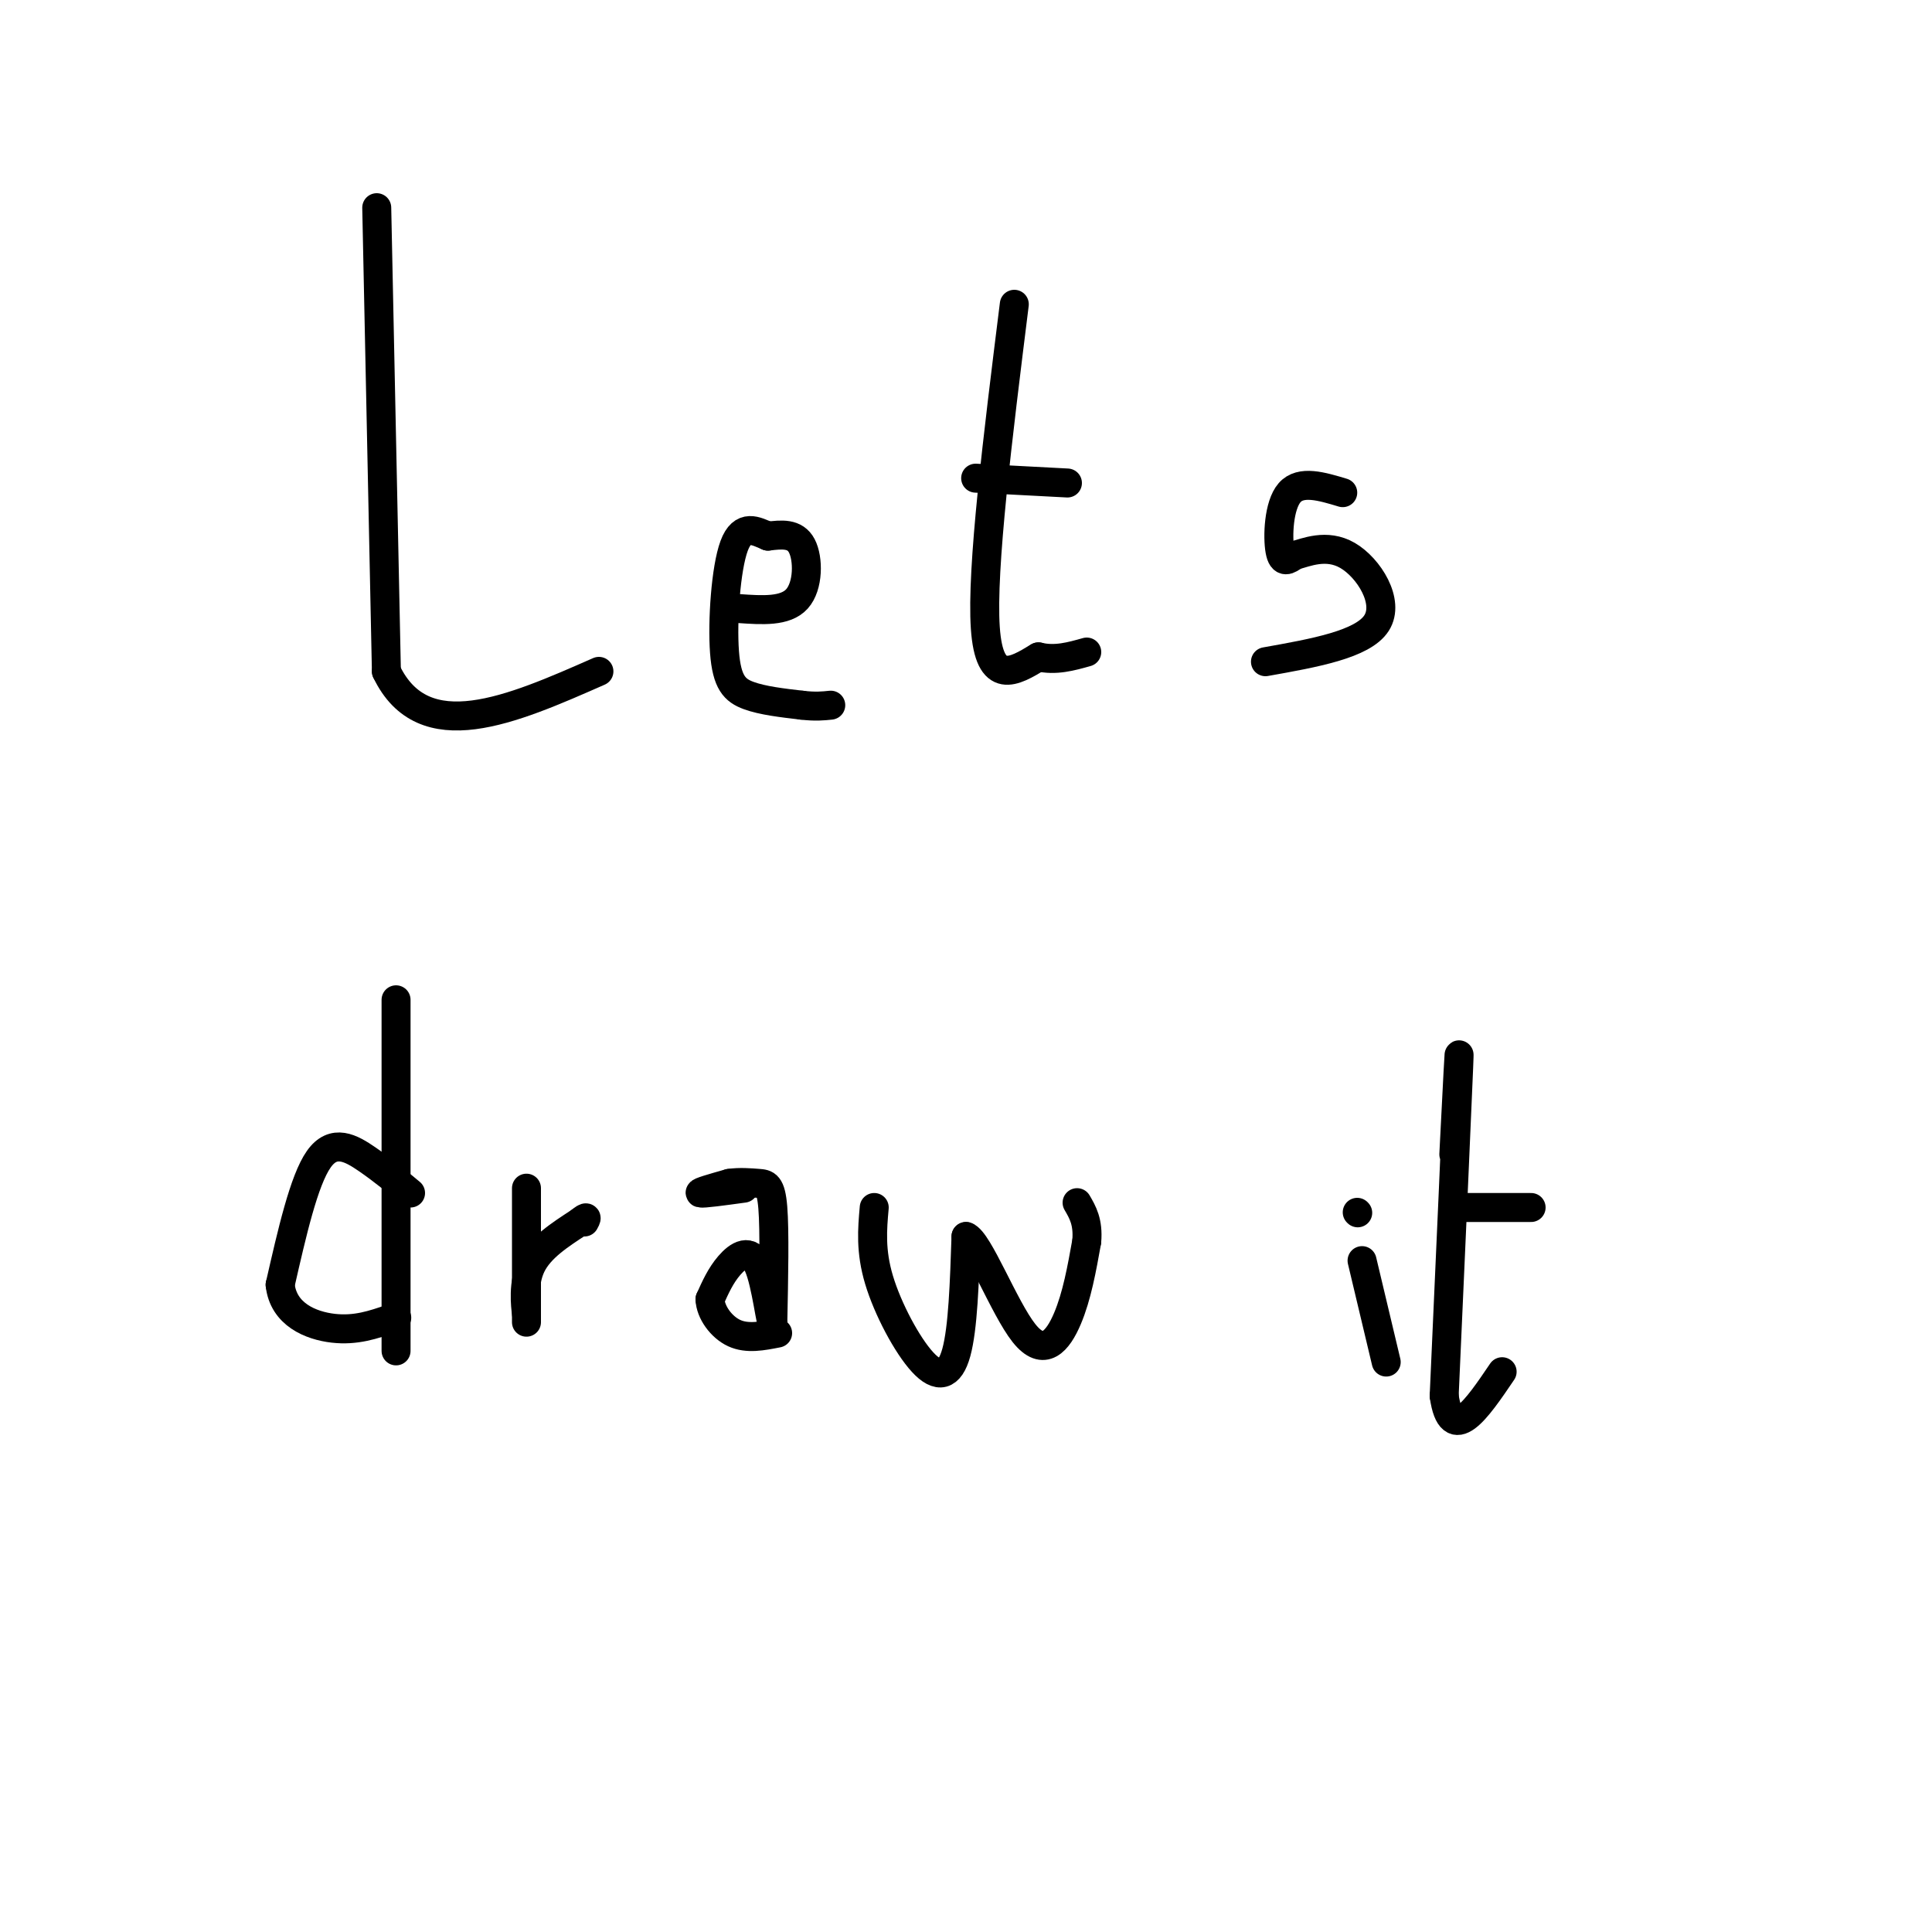 <svg viewBox='0 0 400 400' version='1.1' xmlns='http://www.w3.org/2000/svg' xmlns:xlink='http://www.w3.org/1999/xlink'><g fill='none' stroke='#000000' stroke-width='6' stroke-linecap='round' stroke-linejoin='round'><path d='M78,43c0.000,0.000 2.000,96.000 2,96'/><path d='M80,139c7.667,16.000 25.833,8.000 44,0'/><path d='M153,126c4.800,0.333 9.600,0.667 12,-2c2.400,-2.667 2.400,-8.333 1,-11c-1.400,-2.667 -4.200,-2.333 -7,-2'/><path d='M159,111c-2.502,-1.053 -5.258,-2.684 -7,2c-1.742,4.684 -2.469,15.684 -2,22c0.469,6.316 2.134,7.947 5,9c2.866,1.053 6.933,1.526 11,2'/><path d='M166,146c2.833,0.333 4.417,0.167 6,0'/><path d='M210,63c-3.417,27.417 -6.833,54.833 -6,67c0.833,12.167 5.917,9.083 11,6'/><path d='M215,136c3.500,0.833 6.750,-0.083 10,-1'/><path d='M221,100c0.000,0.000 -19.000,-1.000 -19,-1'/><path d='M278,102c-4.356,-1.311 -8.711,-2.622 -11,0c-2.289,2.622 -2.511,9.178 -2,12c0.511,2.822 1.756,1.911 3,1'/><path d='M268,115c2.321,-0.583 6.625,-2.542 11,0c4.375,2.542 8.821,9.583 6,14c-2.821,4.417 -12.911,6.208 -23,8'/><path d='M85,247c-2.867,-2.378 -5.733,-4.756 -9,-7c-3.267,-2.244 -6.933,-4.356 -10,0c-3.067,4.356 -5.533,15.178 -8,26'/><path d='M58,266c0.667,6.133 6.333,8.467 11,9c4.667,0.533 8.333,-0.733 12,-2'/><path d='M81,273c2.000,-0.333 1.000,-0.167 0,0'/><path d='M82,207c0.000,0.000 0.000,66.000 0,66'/><path d='M82,273c0.000,11.167 0.000,6.083 0,1'/><path d='M109,246c0.000,0.000 0.000,25.000 0,25'/><path d='M109,271c0.000,4.333 0.000,2.667 0,1'/><path d='M109,272c-0.222,-1.667 -0.778,-6.333 1,-10c1.778,-3.667 5.889,-6.333 10,-9'/><path d='M120,253c1.833,-1.500 1.417,-0.750 1,0'/><path d='M154,246c-4.250,0.583 -8.500,1.167 -9,1c-0.500,-0.167 2.750,-1.083 6,-2'/><path d='M151,245c2.107,-0.321 4.375,-0.125 6,0c1.625,0.125 2.607,0.179 3,5c0.393,4.821 0.196,14.411 0,24'/><path d='M160,274c-0.369,1.083 -1.292,-8.208 -3,-12c-1.708,-3.792 -4.202,-2.083 -6,0c-1.798,2.083 -2.899,4.542 -4,7'/><path d='M147,269c0.089,2.644 2.311,5.756 5,7c2.689,1.244 5.844,0.622 9,0'/><path d='M181,250c-0.399,4.500 -0.798,9.000 1,15c1.798,6.000 5.792,13.500 9,17c3.208,3.500 5.631,3.000 7,-2c1.369,-5.000 1.685,-14.500 2,-24'/><path d='M200,256c2.536,0.798 7.875,14.792 12,20c4.125,5.208 7.036,1.631 9,-3c1.964,-4.631 2.982,-10.315 4,-16'/><path d='M225,257c0.333,-4.000 -0.833,-6.000 -2,-8'/><path d='M282,261c0.000,0.000 5.000,21.000 5,21'/><path d='M281,251c0.000,0.000 0.100,0.100 0.1,0.1'/><path d='M301,239c0.667,-13.167 1.333,-26.333 1,-18c-0.333,8.333 -1.667,38.167 -3,68'/><path d='M299,289c1.500,10.500 6.750,2.750 12,-5'/><path d='M303,250c0.000,0.000 14.000,0.000 14,0'/></g>
</svg>